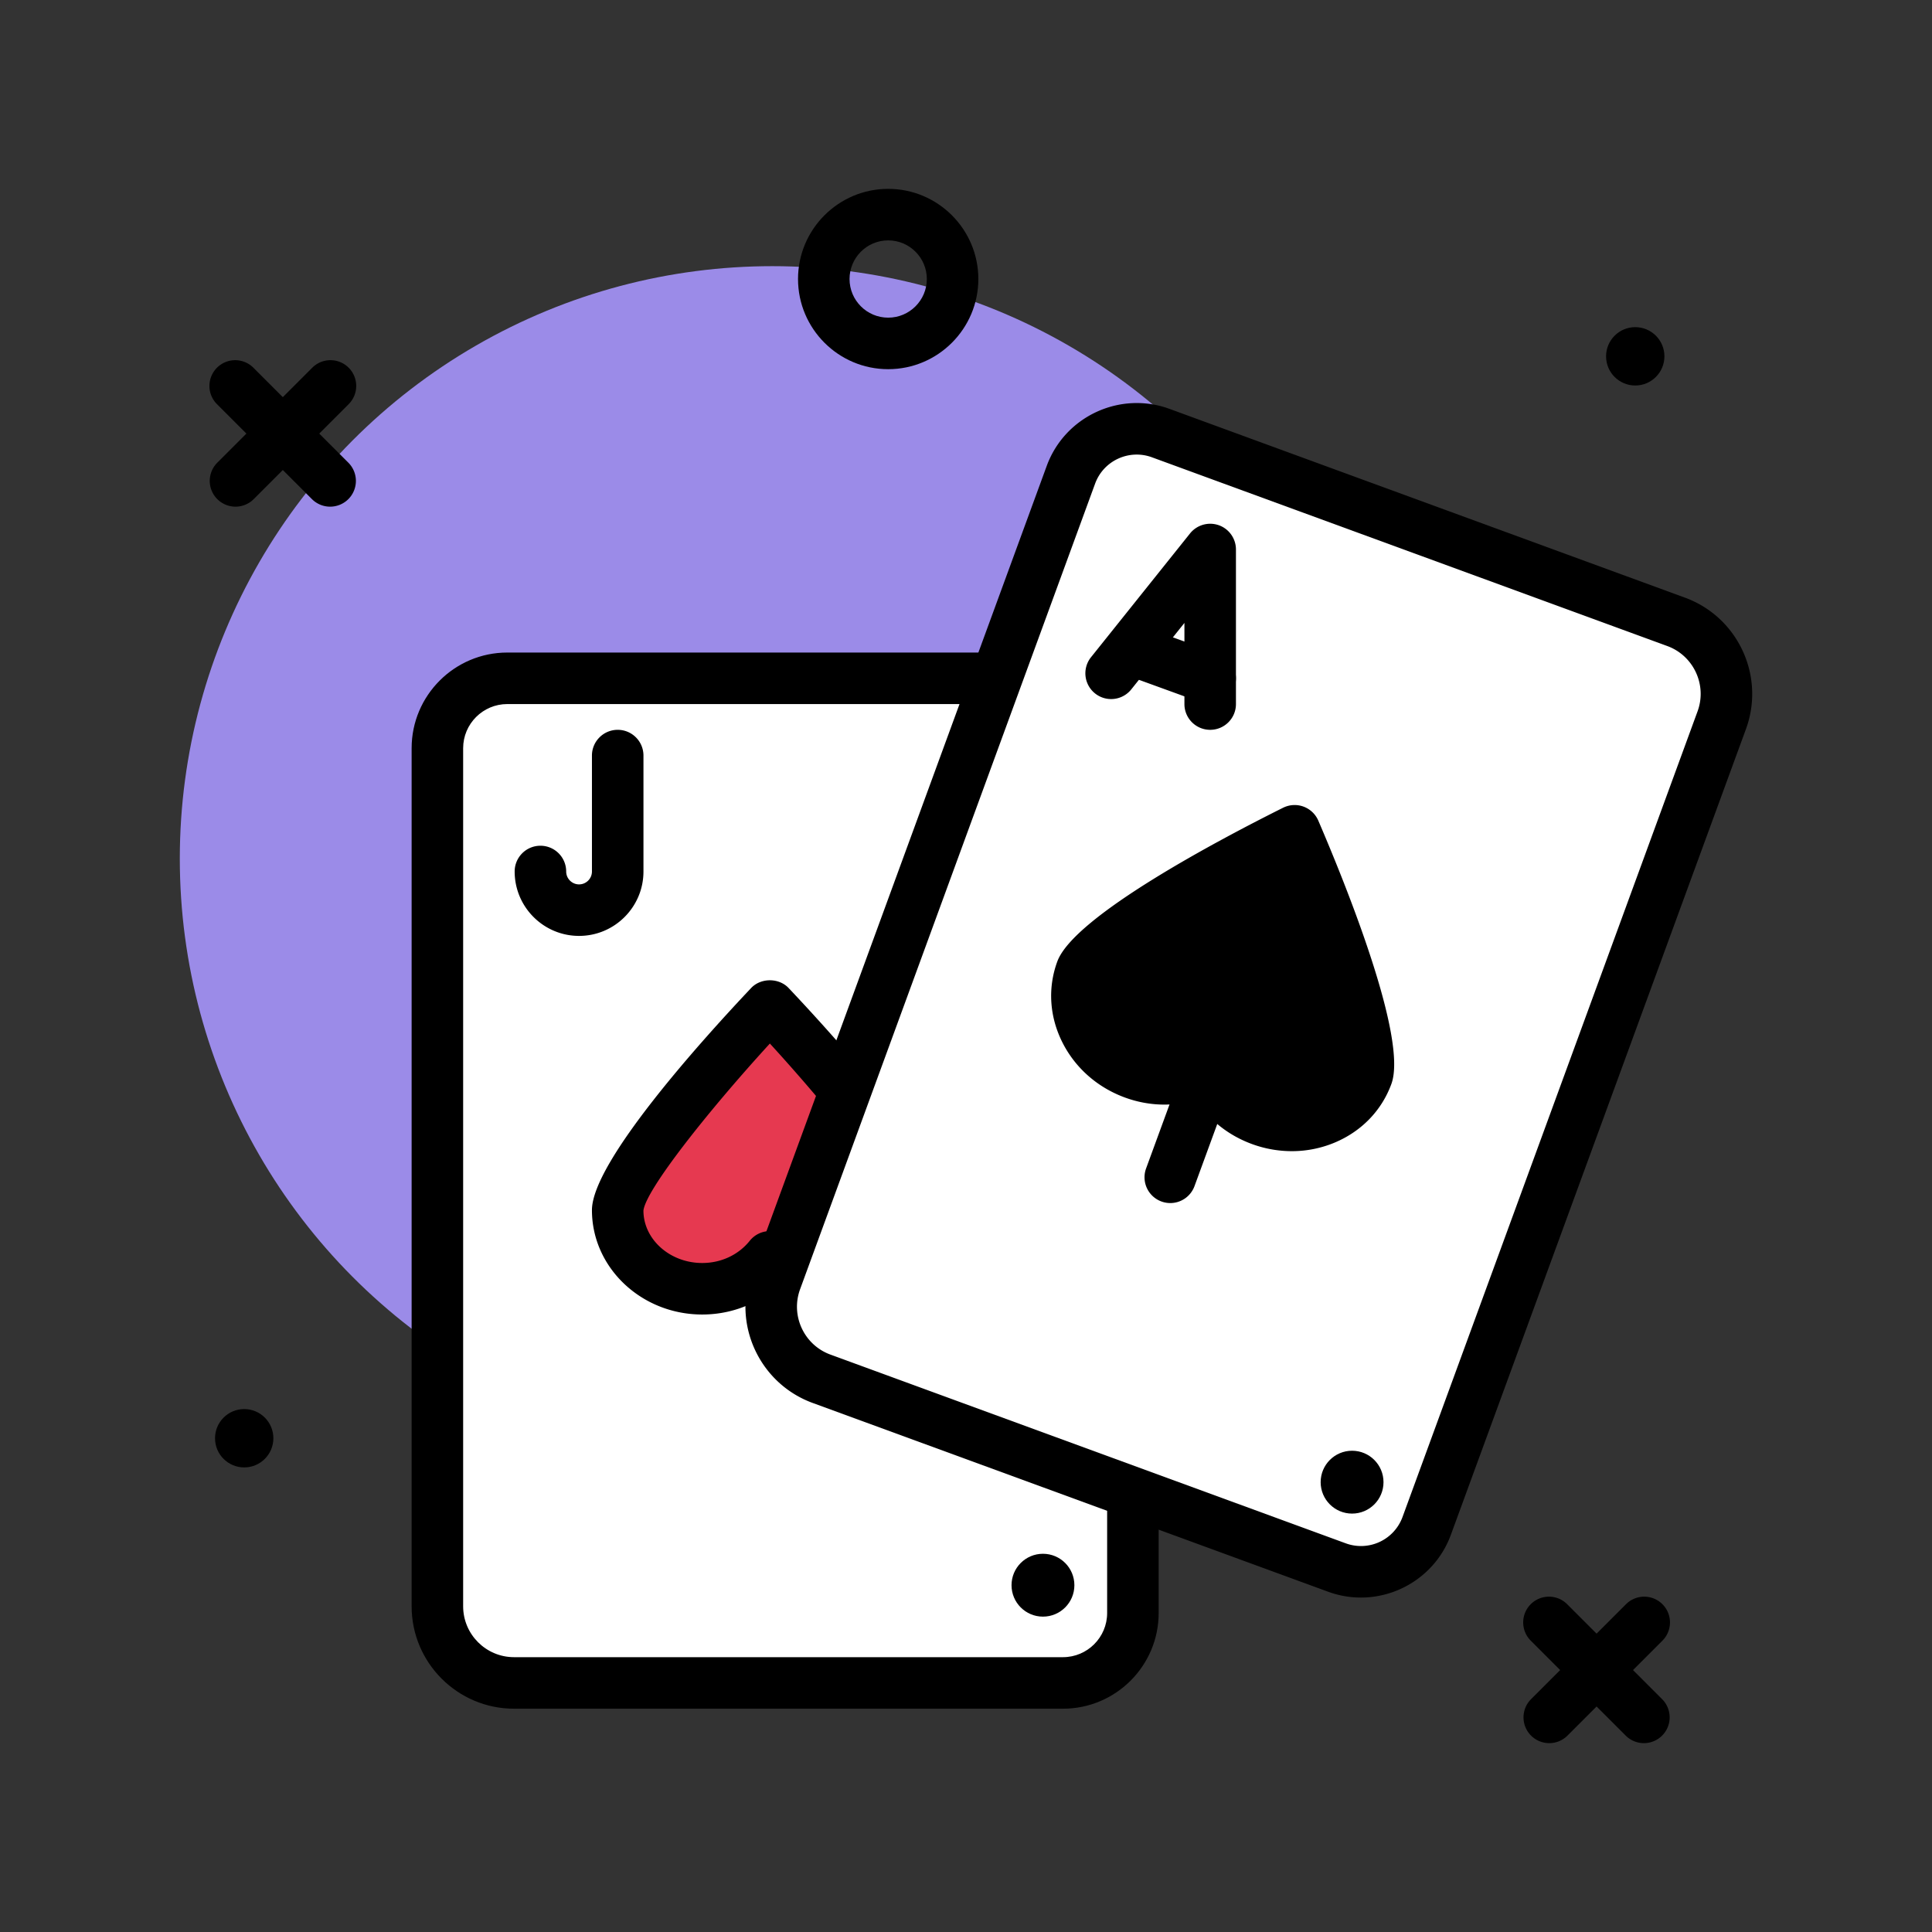 <svg xmlns="http://www.w3.org/2000/svg" xmlns:svgjs="http://svgjs.com/svgjs" xmlns:xlink="http://www.w3.org/1999/xlink" width="288" height="288"><rect width="100%" height="100%" fill="#333333" stroke="none"/><svg xmlns="http://www.w3.org/2000/svg" width="288" height="288" viewBox="0 0 300 300"><circle cx="119.92" cy="133.33" r="92" fill="#9b8be8" class="colorefefd2 svgShape"/><path fill="#fff" d="M165.06 261.326H79.82c-6.574 0-11.903-5.329-11.903-11.903v-133.24c0-5.996 4.861-10.857 10.857-10.857h85.24c6.574 0 11.903 5.329 11.903 11.903v133.24c0 5.996-4.861 10.857-10.857 10.857z" class="colorfff svgShape"/><g class="color4c241d svgShape"><path d="M165.061 265.326H79.819c-8.77 0-15.902-7.133-15.902-15.902v-133.24c0-8.193 6.664-14.857 14.855-14.857h85.242c8.77 0 15.902 7.133 15.902 15.902v133.24c.001 8.193-6.663 14.857-14.855 14.857zm-86.289-156c-3.781 0-6.855 3.076-6.855 6.857v133.24c0 4.357 3.547 7.902 7.902 7.902h85.242c3.781 0 6.855-3.076 6.855-6.857v-133.24c0-4.357-3.547-7.902-7.902-7.902zm59.145-52c-7.719 0-14-6.281-14-14s6.281-14 14-14 14 6.281 14 14-6.281 14-14 14zm0-20c-3.309 0-6 2.691-6 6s2.691 6 6 6 6-2.691 6-6-2.691-6-6-6z" class="color000 svgShape"/><circle cx="37.92" cy="223.33" r="4.53" class="color000 svgShape"/><circle cx="253.92" cy="55.33" r="4.53" class="color000 svgShape"/><path d="M240.569 270.674a4 4 0 01-2.828-6.828l14.695-14.695a4 4 0 115.656 5.656l-14.695 14.695a3.987 3.987 0 01-2.828 1.172z" class="color000 svgShape"/><path d="M255.265 270.674a3.988 3.988 0 01-2.828-1.172l-14.695-14.695a4 4 0 115.656-5.656l14.695 14.695a4 4 0 01-2.828 6.828zm-218.696-192a4 4 0 01-2.828-6.828L48.436 57.15a4 4 0 115.656 5.656L39.397 77.502a3.987 3.987 0 01-2.828 1.172z" class="color000 svgShape"/><path d="M51.265 78.674a3.988 3.988 0 01-2.828-1.172L33.741 62.807a4 4 0 115.656-5.656l14.695 14.695a4 4 0 01-2.827 6.828z" class="color000 svgShape"/><circle cx="142.34" cy="205.39" r="4.88" class="color000 svgShape"/></g><path fill="#e63950" d="M119.545 156.163s-23.628 25.001-23.628 31.744 5.877 12.209 13.127 12.209c4.314 0 8.108-1.962 10.501-4.95 2.393 2.989 6.187 4.95 10.501 4.95 7.25 0 13.127-5.466 13.127-12.209 0-6.742-23.628-31.744-23.628-31.744z" class="colorf53e28 svgShape"/><path d="M130.046 204.117c-3.871 0-7.531-1.219-10.5-3.434-2.973 2.213-6.633 3.434-10.504 3.434-9.441 0-17.125-7.271-17.125-16.209 0-7.523 17.289-26.627 24.723-34.492 1.508-1.598 4.305-1.598 5.812 0 7.434 7.865 24.723 26.969 24.723 34.492 0 8.938-7.684 16.209-17.129 16.209zm-10.5-12.951c1.215 0 2.363.553 3.125 1.502 1.754 2.191 4.441 3.449 7.375 3.449 5.035 0 9.129-3.682 9.129-8.209-.359-3.156-9.953-15.293-19.629-25.869-9.676 10.578-19.27 22.721-19.633 25.938.004 4.459 4.098 8.141 9.129 8.141 2.934 0 5.625-1.258 7.383-3.453a3.994 3.994 0 013.121-1.499z" class="color4c241d svgShape"/><path fill="#fff" d="M207.604 243.406l-80.041-29.314c-6.173-2.261-9.344-9.097-7.083-15.27l45.822-125.113c2.062-5.63 8.298-8.523 13.929-6.461l80.041 29.314c6.173 2.261 9.344 9.097 7.083 15.27l-45.822 125.113c-2.063 5.63-8.299 8.523-13.929 6.461z" class="colorfff svgShape"/><path d="M211.323 248.068c-1.695 0-3.414-.291-5.094-.906l-80.043-29.314c-8.234-3.018-12.48-12.17-9.465-20.402l45.82-125.113c2.82-7.693 11.383-11.658 19.062-8.842l80.043 29.314c8.234 3.018 12.48 12.17 9.465 20.402l-45.82 125.113c-2.202 6.012-7.909 9.748-13.968 9.748zm-2.344-8.418a6.865 6.865 0 008.801-4.082l45.816-125.111c1.5-4.092-.609-8.641-4.699-10.141l-80.043-29.314c-3.555-1.291-7.496.531-8.801 4.082l-45.816 125.111c-1.5 4.092.609 8.641 4.699 10.141z" class="color4c241d svgShape"/><circle cx="209.95" cy="230.15" r="4.88" class="color4c241d svgShape"/><circle cx="161.95" cy="246.15" r="4.88" class="color4c241d svgShape"/><path d="M181.722 186.811a4.003 4.003 0 01-3.758-5.377l6.879-18.779a4.007 4.007 0 015.133-2.381 4.003 4.003 0 012.383 5.131l-6.879 18.779a4.007 4.007 0 01-3.758 2.627z" class="color4c241d svgShape"/><path d="M201.031 129.004s-30.785 15.351-33.104 21.682c-2.319 6.332 1.32 13.486 8.127 15.979 4.051 1.484 8.288.946 11.563-1.037 1.219 3.629 4.107 6.776 8.158 8.26 6.807 2.493 14.206-.618 16.525-6.95 2.32-6.332-11.269-37.934-11.269-37.934z" class="color6b4f5b svgShape"/><path d="M200.589 178.752a17.97 17.97 0 01-6.188-1.107c-3.637-1.332-6.656-3.736-8.684-6.836-3.543 1.057-7.402.947-11.039-.387-4.246-1.555-7.684-4.572-9.676-8.494-2.043-4.02-2.34-8.5-.828-12.617 2.582-7.062 25.387-19.057 35.07-23.887a4.008 4.008 0 013.16-.176 4.012 4.012 0 012.301 2.176c4.273 9.941 13.938 33.826 11.348 40.891-1.504 4.115-4.621 7.346-8.781 9.096a17.212 17.212 0 01-6.683 1.341zm-12.973-17.123a4 4 0 013.793 2.726c.895 2.662 2.988 4.768 5.742 5.777 2.348.855 4.84.818 7.02-.098 2.086-.877 3.637-2.465 4.371-4.473.75-3.088-4.082-17.783-9.531-31.041-12.723 6.605-25.906 14.707-27.352 17.604-.711 1.945-.551 4.162.473 6.178 1.078 2.113 2.957 3.75 5.297 4.607 2.762 1.014 5.715.75 8.117-.703a3.988 3.988 0 012.07-.577zm-97.699-16.303c-5.516 0-10-4.486-10-10 0-2.209 1.789-4 4-4s4 1.791 4 4c0 1.104.898 2 2 2s2-.896 2-2v-18c0-2.209 1.789-4 4-4s4 1.791 4 4v18c0 5.514-4.484 10-10 10zm98-32c-2.211 0-4-1.791-4-4V96.729l-8.285 10.357a4.001 4.001 0 01-6.25-4.996l15.41-19.262a4.015 4.015 0 014.449-1.277 4.001 4.001 0 012.676 3.775v24c0 2.209-1.789 4-4 4z" class="color4c241d svgShape"/><path d="M187.917 109.328c-.453 0-.914-.078-1.367-.242l-12.031-4.371a3.998 3.998 0 01-2.391-5.125 4 4 0 015.125-2.395l12.031 4.371a3.998 3.998 0 012.391 5.125 4 4 0 01-3.758 2.637z" class="color4c241d svgShape"/></svg></svg>